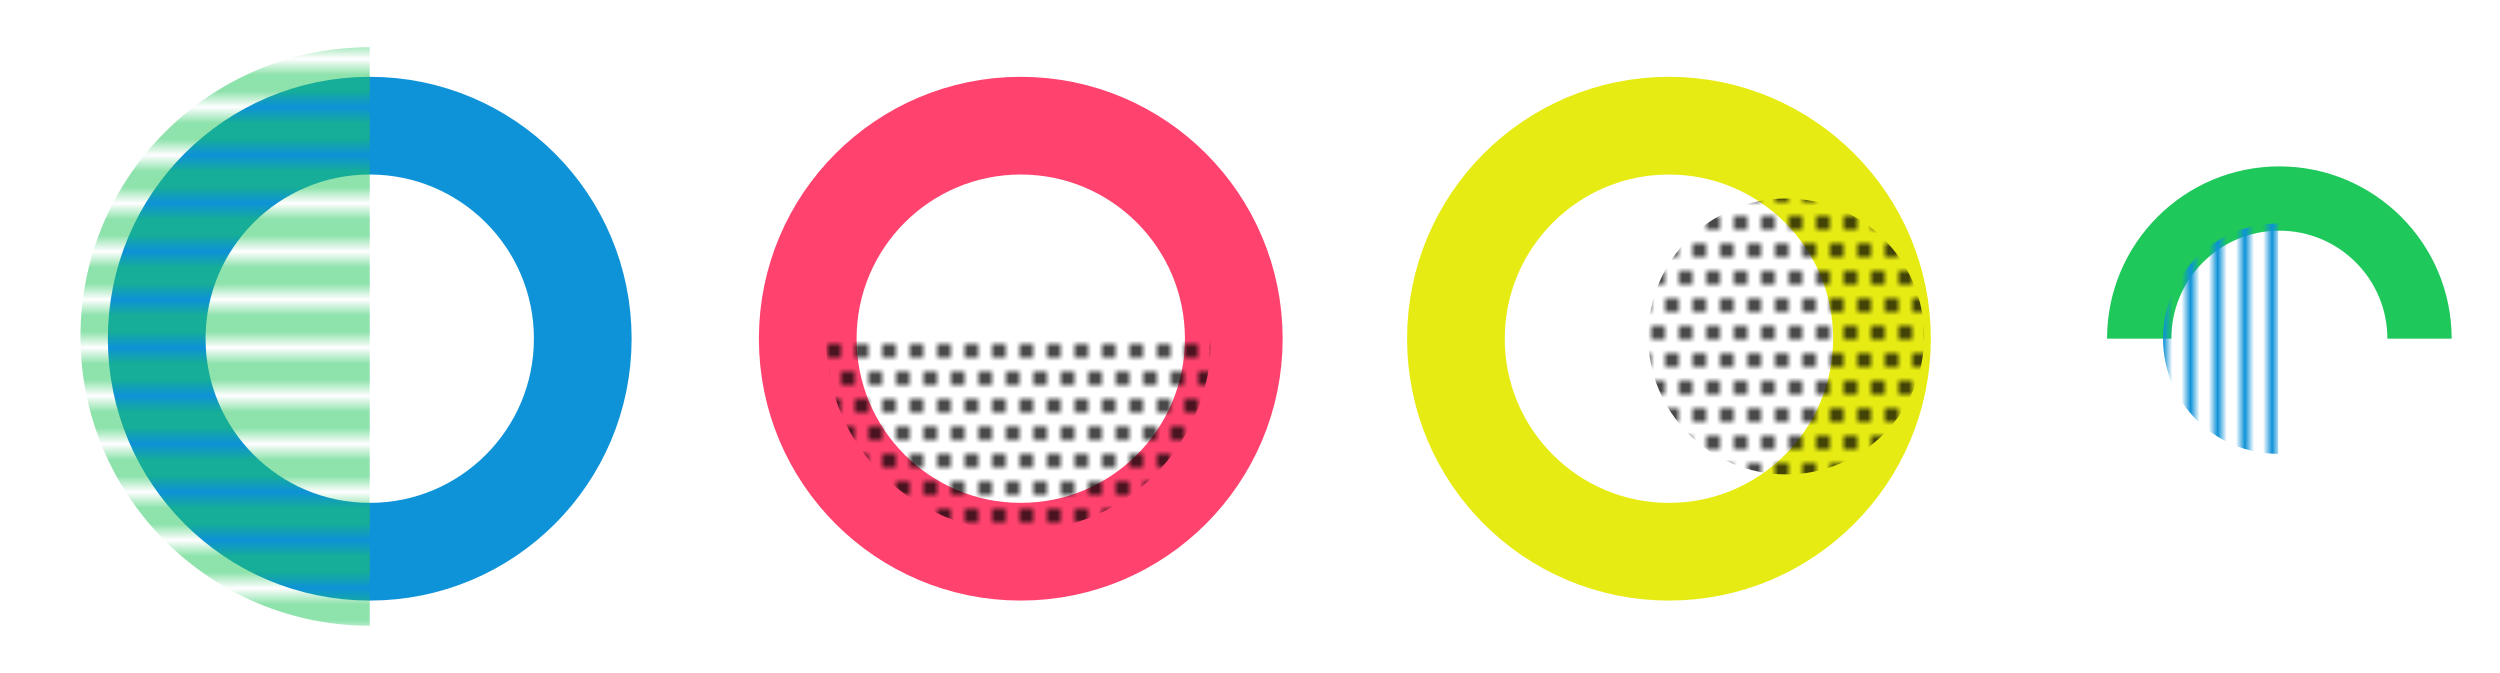 <?xml version="1.0" encoding="UTF-8"?><svg id="Illustrations" xmlns="http://www.w3.org/2000/svg" width="275.602" height="74.188" xmlns:xlink="http://www.w3.org/1999/xlink" viewBox="0 0 275.602 74.188"><defs><style>.cls-1,.cls-2,.cls-3,.cls-4,.cls-5,.cls-6,.cls-7{fill:none;}.cls-8{fill:url(#Stripes_DCG_Green);}.cls-8,.cls-9,.cls-4,.cls-10{fill-rule:evenodd;}.cls-2,.cls-3{stroke-linejoin:round;}.cls-2,.cls-4{stroke:#1ec85a;}.cls-3,.cls-7{stroke:#0e92d8;}.cls-9{fill:url(#DCG_Halftone_Dark);}.cls-4{stroke-width:7.088px;}.cls-4,.cls-5,.cls-6,.cls-7{stroke-miterlimit:10;}.cls-5{stroke:#e6eb14;}.cls-5,.cls-6,.cls-7{stroke-width:10.772px;}.cls-6{stroke:#ff436e;}.cls-10{fill:url(#Stripes_DCG_Blue);}.cls-11{fill:url(#DCG_Halftone_Dark-2);}</style><pattern id="DCG_Halftone_Dark" x="0" y="0" width="8" height="8" patternTransform="translate(484.08 311.195) scale(.757)" patternUnits="userSpaceOnUse" viewBox="0 0 8 8"><g><rect class="cls-1" width="8" height="8"/><circle cx="6" cy="8" r=".973"/><circle cx="2" cy="8" r=".973"/><circle cx="8" cy="4" r=".973"/><circle cx="4" cy="4" r=".973"/><circle cx="-0" cy="4" r=".973"/><circle cx="6" cy="-0" r=".973"/><circle cx="2" cy="-0" r=".973"/></g></pattern><pattern id="Stripes_DCG_Green" x="0" y="0" width="12" height="16" patternTransform="translate(7050.974 -20649.971) rotate(-90) scale(1.768)" patternUnits="userSpaceOnUse" viewBox="0 0 12 16"><g><rect class="cls-1" width="12" height="16"/><line class="cls-2" x1="12" y1="-0" x2="12" y2="16"/><line class="cls-2" x1="9" y1="-0" x2="9" y2="16"/><line class="cls-2" x1="6" y1="-0" x2="6" y2="16"/><line class="cls-2" x1="3" y1="-0" x2="3" y2="16"/><line class="cls-2" x1="0" y1="-0" x2="0" y2="16"/></g></pattern><pattern id="Stripes_DCG_Blue" x="0" y="0" width="15" height="16" patternTransform="translate(-585.016 401.068)" patternUnits="userSpaceOnUse" viewBox="0 0 15 16"><g><rect class="cls-1" width="15" height="16"/><line class="cls-3" x1="13.5" y1="-0" x2="13.5" y2="16"/><line class="cls-3" x1="10.5" y1="-0" x2="10.5" y2="16"/><line class="cls-3" x1="7.5" y1="-0" x2="7.5" y2="16"/><line class="cls-3" x1="4.5" y1="-0" x2="4.5" y2="16"/><line class="cls-3" x1="1.5" y1="-0" x2="1.5" y2="16"/></g></pattern><pattern id="DCG_Halftone_Dark-2" patternTransform="translate(484.08 309.195) scale(.757)" xlink:href="#DCG_Halftone_Dark"/></defs><circle class="cls-6" cx="112.53" cy="37.338" r="23.484"/><path class="cls-9" d="m133.508,37.338c0,11.721-9.502,21.223-21.223,21.223-11.721,0-21.223-9.502-21.223-21.223h42.445Z"/><circle class="cls-7" cx="40.76" cy="37.338" r="23.484"/><path class="cls-8" d="m40.76,68.982c-17.611,0-31.888-14.277-31.888-31.888S23.149,5.206,40.76,5.206v63.776Z"/><path class="cls-4" d="m235.826,37.338c0-8.534,6.918-15.452,15.452-15.452s15.452,6.918,15.452,15.452"/><path class="cls-10" d="m251.151,50.032c-7.011,0-12.695-5.684-12.695-12.695s5.684-12.695,12.695-12.695v25.389Z"/><circle class="cls-5" cx="183.986" cy="37.338" r="23.484"/><circle class="cls-11" cx="196.911" cy="37.094" r="15.208"/></svg>